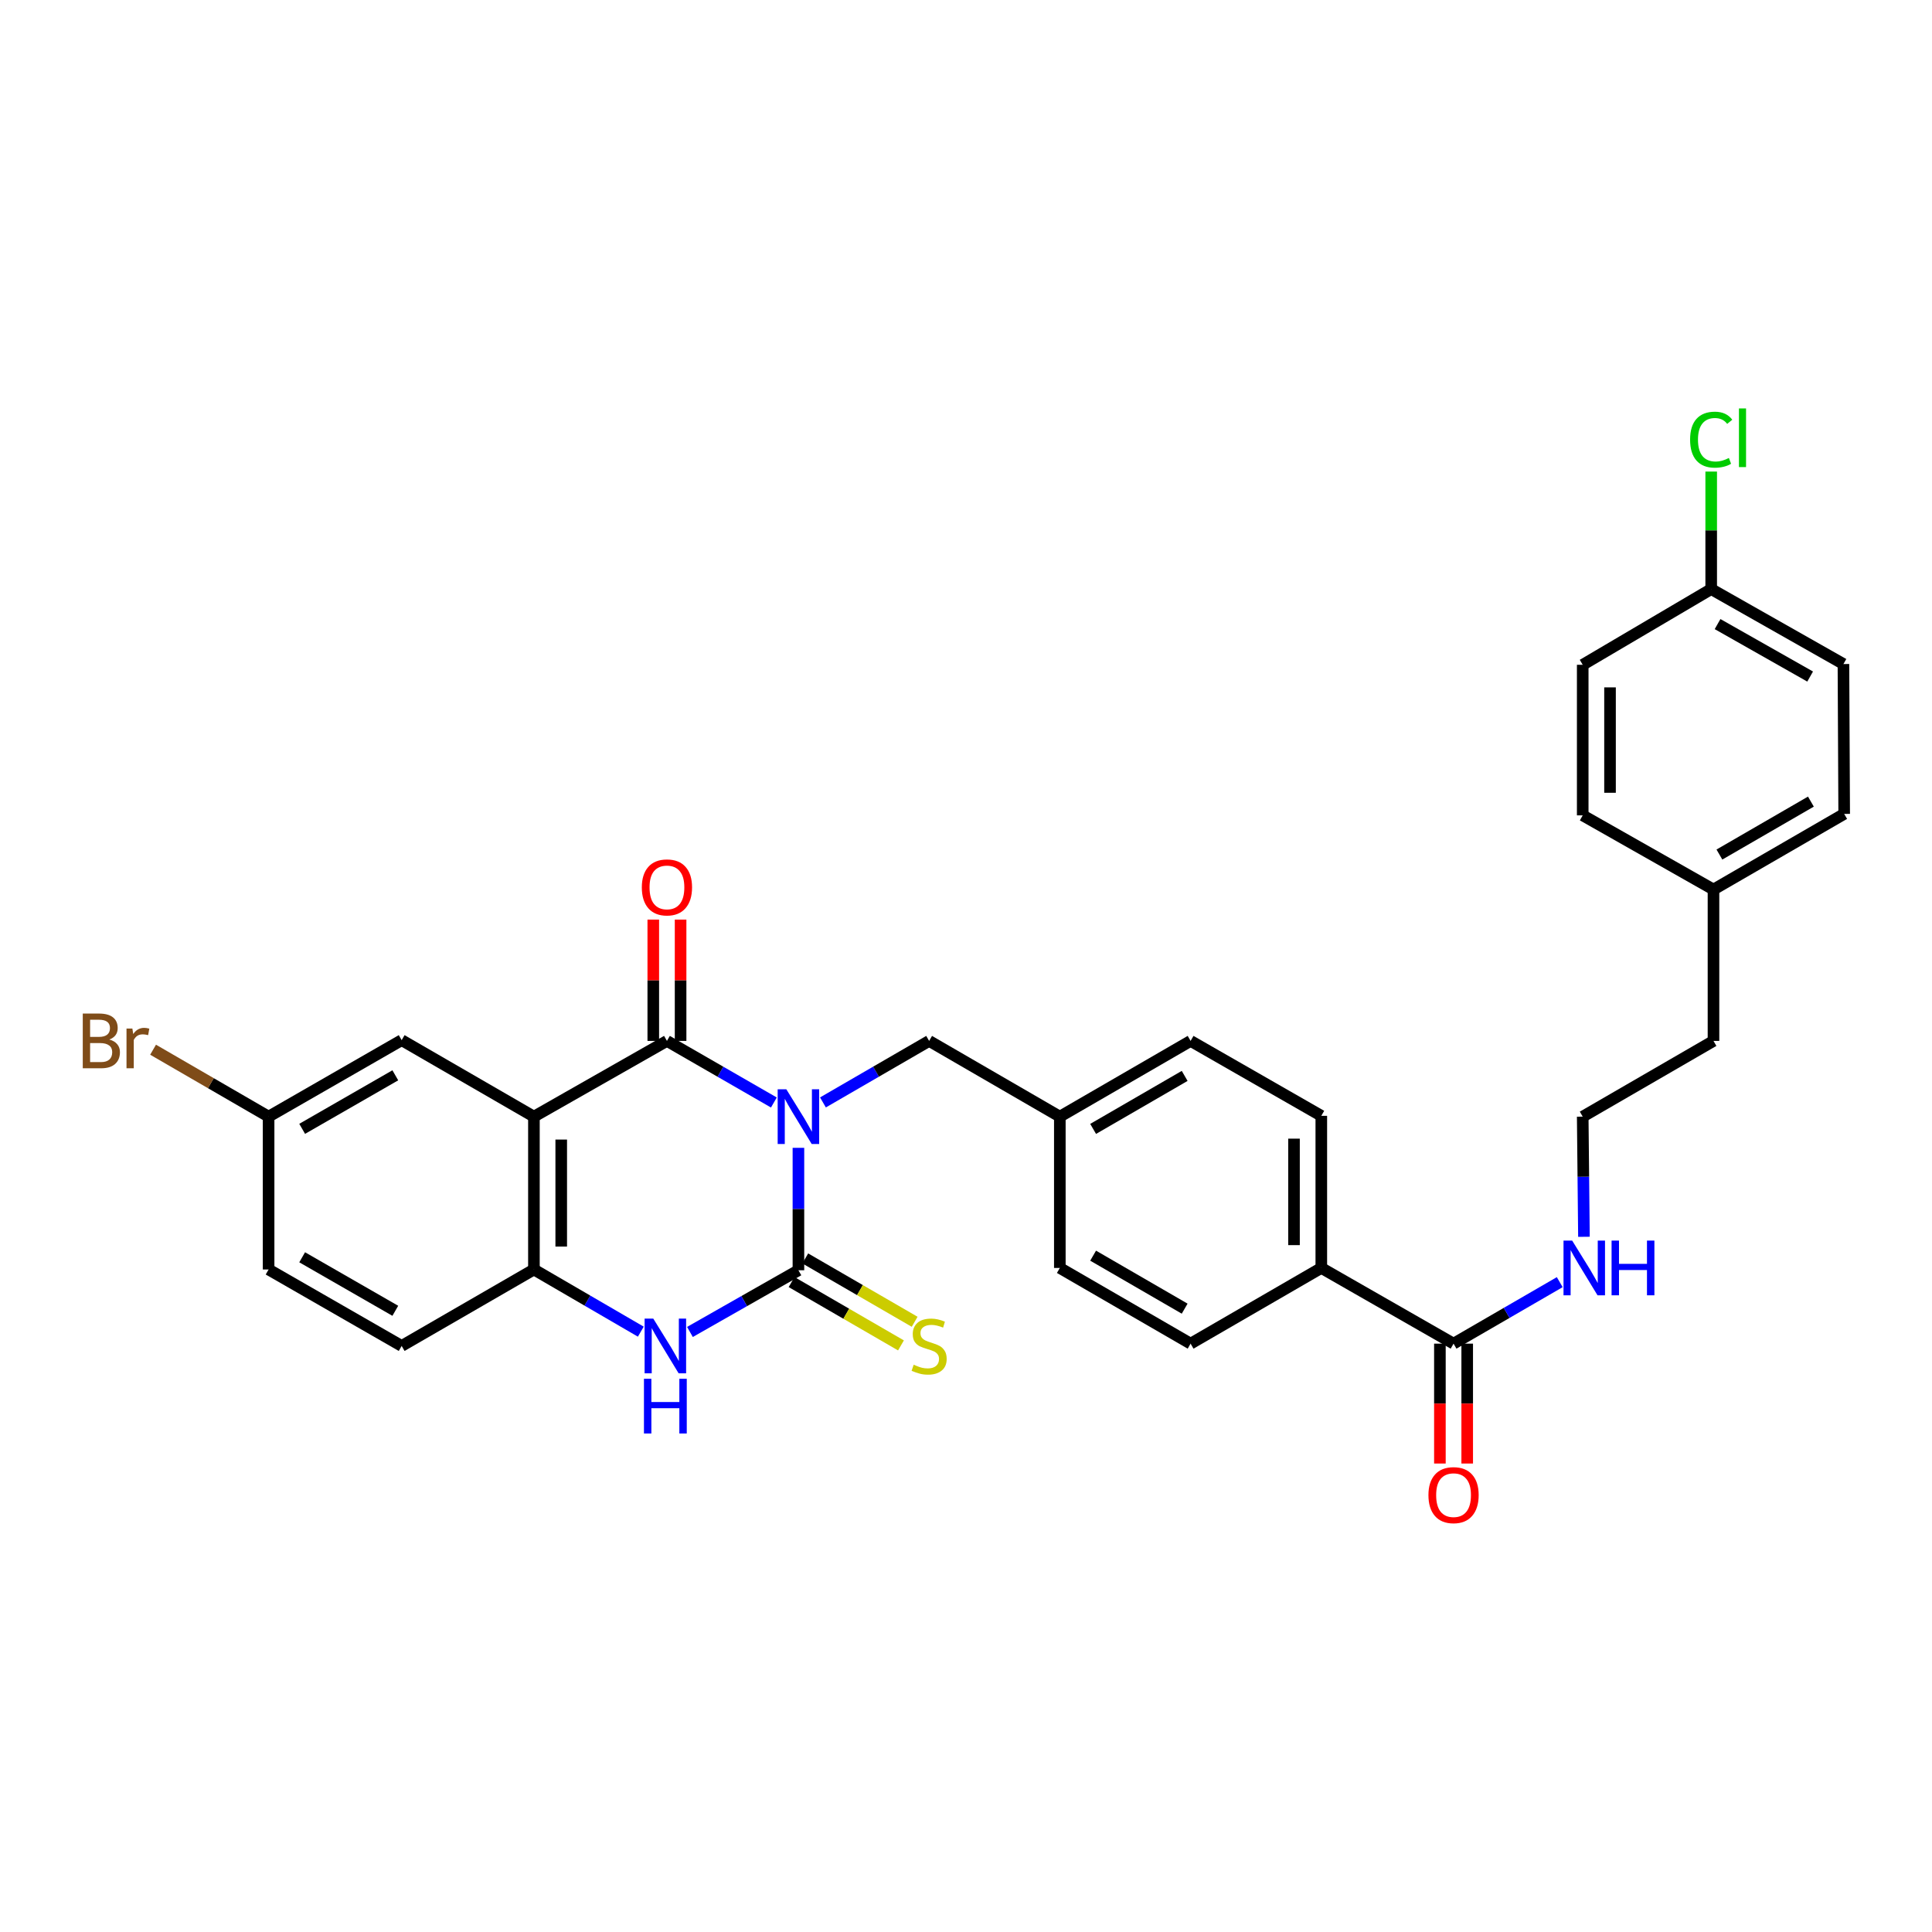<?xml version='1.0' encoding='iso-8859-1'?>
<svg version='1.1' baseProfile='full'
              xmlns='http://www.w3.org/2000/svg'
                      xmlns:rdkit='http://www.rdkit.org/xml'
                      xmlns:xlink='http://www.w3.org/1999/xlink'
                  xml:space='preserve'
width='1000px' height='1000px' viewBox='0 0 1000 1000'>
<!-- END OF HEADER -->
<rect style='opacity:1.0;fill:#FFFFFF;stroke:none' width='1000' height='1000' x='0' y='0'> </rect>
<path class='bond-0' d='M 413.262,594.116 L 413.262,625.798' style='fill:none;fill-rule:evenodd;stroke:#0000FF;stroke-width:6px;stroke-linecap:butt;stroke-linejoin:miter;stroke-opacity:1' />
<path class='bond-0' d='M 413.262,625.798 L 413.262,657.481' style='fill:none;fill-rule:evenodd;stroke:#000000;stroke-width:6px;stroke-linecap:butt;stroke-linejoin:miter;stroke-opacity:1' />
<path class='bond-1' d='M 400.558,570.653 L 372.882,554.715' style='fill:none;fill-rule:evenodd;stroke:#0000FF;stroke-width:6px;stroke-linecap:butt;stroke-linejoin:miter;stroke-opacity:1' />
<path class='bond-1' d='M 372.882,554.715 L 345.206,538.777' style='fill:none;fill-rule:evenodd;stroke:#000000;stroke-width:6px;stroke-linecap:butt;stroke-linejoin:miter;stroke-opacity:1' />
<path class='bond-5' d='M 425.956,570.614 L 453.437,554.696' style='fill:none;fill-rule:evenodd;stroke:#0000FF;stroke-width:6px;stroke-linecap:butt;stroke-linejoin:miter;stroke-opacity:1' />
<path class='bond-5' d='M 453.437,554.696 L 480.917,538.777' style='fill:none;fill-rule:evenodd;stroke:#000000;stroke-width:6px;stroke-linecap:butt;stroke-linejoin:miter;stroke-opacity:1' />
<path class='bond-3' d='M 413.262,657.481 L 385.186,673.45' style='fill:none;fill-rule:evenodd;stroke:#000000;stroke-width:6px;stroke-linecap:butt;stroke-linejoin:miter;stroke-opacity:1' />
<path class='bond-3' d='M 385.186,673.45 L 357.11,689.42' style='fill:none;fill-rule:evenodd;stroke:#0000FF;stroke-width:6px;stroke-linecap:butt;stroke-linejoin:miter;stroke-opacity:1' />
<path class='bond-7' d='M 409.72,663.596 L 438.031,679.989' style='fill:none;fill-rule:evenodd;stroke:#000000;stroke-width:6px;stroke-linecap:butt;stroke-linejoin:miter;stroke-opacity:1' />
<path class='bond-7' d='M 438.031,679.989 L 466.341,696.382' style='fill:none;fill-rule:evenodd;stroke:#CCCC00;stroke-width:6px;stroke-linecap:butt;stroke-linejoin:miter;stroke-opacity:1' />
<path class='bond-7' d='M 416.803,651.365 L 445.113,667.758' style='fill:none;fill-rule:evenodd;stroke:#000000;stroke-width:6px;stroke-linecap:butt;stroke-linejoin:miter;stroke-opacity:1' />
<path class='bond-7' d='M 445.113,667.758 L 473.424,684.151' style='fill:none;fill-rule:evenodd;stroke:#CCCC00;stroke-width:6px;stroke-linecap:butt;stroke-linejoin:miter;stroke-opacity:1' />
<path class='bond-2' d='M 345.206,538.777 L 276.356,577.968' style='fill:none;fill-rule:evenodd;stroke:#000000;stroke-width:6px;stroke-linecap:butt;stroke-linejoin:miter;stroke-opacity:1' />
<path class='bond-9' d='M 352.273,538.777 L 352.273,507.379' style='fill:none;fill-rule:evenodd;stroke:#000000;stroke-width:6px;stroke-linecap:butt;stroke-linejoin:miter;stroke-opacity:1' />
<path class='bond-9' d='M 352.273,507.379 L 352.273,475.982' style='fill:none;fill-rule:evenodd;stroke:#FF0000;stroke-width:6px;stroke-linecap:butt;stroke-linejoin:miter;stroke-opacity:1' />
<path class='bond-9' d='M 338.138,538.777 L 338.138,507.379' style='fill:none;fill-rule:evenodd;stroke:#000000;stroke-width:6px;stroke-linecap:butt;stroke-linejoin:miter;stroke-opacity:1' />
<path class='bond-9' d='M 338.138,507.379 L 338.138,475.982' style='fill:none;fill-rule:evenodd;stroke:#FF0000;stroke-width:6px;stroke-linecap:butt;stroke-linejoin:miter;stroke-opacity:1' />
<path class='bond-4' d='M 276.356,577.968 L 276.356,657.088' style='fill:none;fill-rule:evenodd;stroke:#000000;stroke-width:6px;stroke-linecap:butt;stroke-linejoin:miter;stroke-opacity:1' />
<path class='bond-4' d='M 290.491,589.836 L 290.491,645.22' style='fill:none;fill-rule:evenodd;stroke:#000000;stroke-width:6px;stroke-linecap:butt;stroke-linejoin:miter;stroke-opacity:1' />
<path class='bond-8' d='M 276.356,577.968 L 207.9,538.384' style='fill:none;fill-rule:evenodd;stroke:#000000;stroke-width:6px;stroke-linecap:butt;stroke-linejoin:miter;stroke-opacity:1' />
<path class='bond-31' d='M 331.681,689.265 L 304.019,673.176' style='fill:none;fill-rule:evenodd;stroke:#0000FF;stroke-width:6px;stroke-linecap:butt;stroke-linejoin:miter;stroke-opacity:1' />
<path class='bond-31' d='M 304.019,673.176 L 276.356,657.088' style='fill:none;fill-rule:evenodd;stroke:#000000;stroke-width:6px;stroke-linecap:butt;stroke-linejoin:miter;stroke-opacity:1' />
<path class='bond-12' d='M 276.356,657.088 L 207.9,696.656' style='fill:none;fill-rule:evenodd;stroke:#000000;stroke-width:6px;stroke-linecap:butt;stroke-linejoin:miter;stroke-opacity:1' />
<path class='bond-17' d='M 480.917,538.777 L 548.565,577.968' style='fill:none;fill-rule:evenodd;stroke:#000000;stroke-width:6px;stroke-linecap:butt;stroke-linejoin:miter;stroke-opacity:1' />
<path class='bond-6' d='M 752.356,695.47 L 683.907,656.287' style='fill:none;fill-rule:evenodd;stroke:#000000;stroke-width:6px;stroke-linecap:butt;stroke-linejoin:miter;stroke-opacity:1' />
<path class='bond-11' d='M 745.289,695.47 L 745.289,726.494' style='fill:none;fill-rule:evenodd;stroke:#000000;stroke-width:6px;stroke-linecap:butt;stroke-linejoin:miter;stroke-opacity:1' />
<path class='bond-11' d='M 745.289,726.494 L 745.289,757.519' style='fill:none;fill-rule:evenodd;stroke:#FF0000;stroke-width:6px;stroke-linecap:butt;stroke-linejoin:miter;stroke-opacity:1' />
<path class='bond-11' d='M 759.423,695.47 L 759.423,726.494' style='fill:none;fill-rule:evenodd;stroke:#000000;stroke-width:6px;stroke-linecap:butt;stroke-linejoin:miter;stroke-opacity:1' />
<path class='bond-11' d='M 759.423,726.494 L 759.423,757.519' style='fill:none;fill-rule:evenodd;stroke:#FF0000;stroke-width:6px;stroke-linecap:butt;stroke-linejoin:miter;stroke-opacity:1' />
<path class='bond-13' d='M 752.356,695.47 L 779.837,679.555' style='fill:none;fill-rule:evenodd;stroke:#000000;stroke-width:6px;stroke-linecap:butt;stroke-linejoin:miter;stroke-opacity:1' />
<path class='bond-13' d='M 779.837,679.555 L 807.317,663.639' style='fill:none;fill-rule:evenodd;stroke:#0000FF;stroke-width:6px;stroke-linecap:butt;stroke-linejoin:miter;stroke-opacity:1' />
<path class='bond-16' d='M 207.9,538.384 L 139.027,577.968' style='fill:none;fill-rule:evenodd;stroke:#000000;stroke-width:6px;stroke-linecap:butt;stroke-linejoin:miter;stroke-opacity:1' />
<path class='bond-16' d='M 204.612,556.576 L 156.401,584.285' style='fill:none;fill-rule:evenodd;stroke:#000000;stroke-width:6px;stroke-linecap:butt;stroke-linejoin:miter;stroke-opacity:1' />
<path class='bond-10' d='M 683.907,656.287 L 683.907,577.552' style='fill:none;fill-rule:evenodd;stroke:#000000;stroke-width:6px;stroke-linecap:butt;stroke-linejoin:miter;stroke-opacity:1' />
<path class='bond-10' d='M 669.773,644.477 L 669.773,589.362' style='fill:none;fill-rule:evenodd;stroke:#000000;stroke-width:6px;stroke-linecap:butt;stroke-linejoin:miter;stroke-opacity:1' />
<path class='bond-32' d='M 683.907,656.287 L 616.252,695.47' style='fill:none;fill-rule:evenodd;stroke:#000000;stroke-width:6px;stroke-linecap:butt;stroke-linejoin:miter;stroke-opacity:1' />
<path class='bond-33' d='M 207.9,696.656 L 139.027,657.088' style='fill:none;fill-rule:evenodd;stroke:#000000;stroke-width:6px;stroke-linecap:butt;stroke-linejoin:miter;stroke-opacity:1' />
<path class='bond-33' d='M 204.61,678.465 L 156.399,650.767' style='fill:none;fill-rule:evenodd;stroke:#000000;stroke-width:6px;stroke-linecap:butt;stroke-linejoin:miter;stroke-opacity:1' />
<path class='bond-29' d='M 819.847,640.169 L 819.529,609.068' style='fill:none;fill-rule:evenodd;stroke:#0000FF;stroke-width:6px;stroke-linecap:butt;stroke-linejoin:miter;stroke-opacity:1' />
<path class='bond-29' d='M 819.529,609.068 L 819.211,577.968' style='fill:none;fill-rule:evenodd;stroke:#000000;stroke-width:6px;stroke-linecap:butt;stroke-linejoin:miter;stroke-opacity:1' />
<path class='bond-14' d='M 683.907,577.552 L 616.252,538.777' style='fill:none;fill-rule:evenodd;stroke:#000000;stroke-width:6px;stroke-linecap:butt;stroke-linejoin:miter;stroke-opacity:1' />
<path class='bond-15' d='M 616.252,695.47 L 548.565,656.287' style='fill:none;fill-rule:evenodd;stroke:#000000;stroke-width:6px;stroke-linecap:butt;stroke-linejoin:miter;stroke-opacity:1' />
<path class='bond-15' d='M 613.18,677.36 L 565.799,649.932' style='fill:none;fill-rule:evenodd;stroke:#000000;stroke-width:6px;stroke-linecap:butt;stroke-linejoin:miter;stroke-opacity:1' />
<path class='bond-19' d='M 139.027,577.968 L 139.027,657.088' style='fill:none;fill-rule:evenodd;stroke:#000000;stroke-width:6px;stroke-linecap:butt;stroke-linejoin:miter;stroke-opacity:1' />
<path class='bond-22' d='M 139.027,577.968 L 109.131,560.648' style='fill:none;fill-rule:evenodd;stroke:#000000;stroke-width:6px;stroke-linecap:butt;stroke-linejoin:miter;stroke-opacity:1' />
<path class='bond-22' d='M 109.131,560.648 L 79.234,543.327' style='fill:none;fill-rule:evenodd;stroke:#7F4C19;stroke-width:6px;stroke-linecap:butt;stroke-linejoin:miter;stroke-opacity:1' />
<path class='bond-20' d='M 548.565,577.968 L 548.565,656.287' style='fill:none;fill-rule:evenodd;stroke:#000000;stroke-width:6px;stroke-linecap:butt;stroke-linejoin:miter;stroke-opacity:1' />
<path class='bond-21' d='M 548.565,577.968 L 616.252,538.777' style='fill:none;fill-rule:evenodd;stroke:#000000;stroke-width:6px;stroke-linecap:butt;stroke-linejoin:miter;stroke-opacity:1' />
<path class='bond-21' d='M 565.8,584.321 L 613.181,556.887' style='fill:none;fill-rule:evenodd;stroke:#000000;stroke-width:6px;stroke-linecap:butt;stroke-linejoin:miter;stroke-opacity:1' />
<path class='bond-18' d='M 885.712,304.911 L 954.161,343.702' style='fill:none;fill-rule:evenodd;stroke:#000000;stroke-width:6px;stroke-linecap:butt;stroke-linejoin:miter;stroke-opacity:1' />
<path class='bond-18' d='M 889.011,323.027 L 936.925,350.18' style='fill:none;fill-rule:evenodd;stroke:#000000;stroke-width:6px;stroke-linecap:butt;stroke-linejoin:miter;stroke-opacity:1' />
<path class='bond-24' d='M 885.712,304.911 L 885.712,274.497' style='fill:none;fill-rule:evenodd;stroke:#000000;stroke-width:6px;stroke-linecap:butt;stroke-linejoin:miter;stroke-opacity:1' />
<path class='bond-24' d='M 885.712,274.497 L 885.712,244.083' style='fill:none;fill-rule:evenodd;stroke:#00CC00;stroke-width:6px;stroke-linecap:butt;stroke-linejoin:miter;stroke-opacity:1' />
<path class='bond-34' d='M 885.712,304.911 L 819.211,344.095' style='fill:none;fill-rule:evenodd;stroke:#000000;stroke-width:6px;stroke-linecap:butt;stroke-linejoin:miter;stroke-opacity:1' />
<path class='bond-23' d='M 886.898,460.419 L 886.898,538.777' style='fill:none;fill-rule:evenodd;stroke:#000000;stroke-width:6px;stroke-linecap:butt;stroke-linejoin:miter;stroke-opacity:1' />
<path class='bond-27' d='M 886.898,460.419 L 819.211,422.029' style='fill:none;fill-rule:evenodd;stroke:#000000;stroke-width:6px;stroke-linecap:butt;stroke-linejoin:miter;stroke-opacity:1' />
<path class='bond-28' d='M 886.898,460.419 L 954.545,421.275' style='fill:none;fill-rule:evenodd;stroke:#000000;stroke-width:6px;stroke-linecap:butt;stroke-linejoin:miter;stroke-opacity:1' />
<path class='bond-28' d='M 889.966,442.313 L 937.319,414.913' style='fill:none;fill-rule:evenodd;stroke:#000000;stroke-width:6px;stroke-linecap:butt;stroke-linejoin:miter;stroke-opacity:1' />
<path class='bond-25' d='M 819.211,344.095 L 819.211,422.029' style='fill:none;fill-rule:evenodd;stroke:#000000;stroke-width:6px;stroke-linecap:butt;stroke-linejoin:miter;stroke-opacity:1' />
<path class='bond-25' d='M 833.345,355.785 L 833.345,410.339' style='fill:none;fill-rule:evenodd;stroke:#000000;stroke-width:6px;stroke-linecap:butt;stroke-linejoin:miter;stroke-opacity:1' />
<path class='bond-26' d='M 954.161,343.702 L 954.545,421.275' style='fill:none;fill-rule:evenodd;stroke:#000000;stroke-width:6px;stroke-linecap:butt;stroke-linejoin:miter;stroke-opacity:1' />
<path class='bond-30' d='M 819.211,577.968 L 886.898,538.777' style='fill:none;fill-rule:evenodd;stroke:#000000;stroke-width:6px;stroke-linecap:butt;stroke-linejoin:miter;stroke-opacity:1' />
<path  class='atom-0' d='M 407.002 563.808
L 416.282 578.808
Q 417.202 580.288, 418.682 582.968
Q 420.162 585.648, 420.242 585.808
L 420.242 563.808
L 424.002 563.808
L 424.002 592.128
L 420.122 592.128
L 410.162 575.728
Q 409.002 573.808, 407.762 571.608
Q 406.562 569.408, 406.202 568.728
L 406.202 592.128
L 402.522 592.128
L 402.522 563.808
L 407.002 563.808
' fill='#0000FF'/>
<path  class='atom-4' d='M 338.129 682.496
L 347.409 697.496
Q 348.329 698.976, 349.809 701.656
Q 351.289 704.336, 351.369 704.496
L 351.369 682.496
L 355.129 682.496
L 355.129 710.816
L 351.249 710.816
L 341.289 694.416
Q 340.129 692.496, 338.889 690.296
Q 337.689 688.096, 337.329 687.416
L 337.329 710.816
L 333.649 710.816
L 333.649 682.496
L 338.129 682.496
' fill='#0000FF'/>
<path  class='atom-4' d='M 333.309 713.648
L 337.149 713.648
L 337.149 725.688
L 351.629 725.688
L 351.629 713.648
L 355.469 713.648
L 355.469 741.968
L 351.629 741.968
L 351.629 728.888
L 337.149 728.888
L 337.149 741.968
L 333.309 741.968
L 333.309 713.648
' fill='#0000FF'/>
<path  class='atom-8' d='M 472.917 706.376
Q 473.237 706.496, 474.557 707.056
Q 475.877 707.616, 477.317 707.976
Q 478.797 708.296, 480.237 708.296
Q 482.917 708.296, 484.477 707.016
Q 486.037 705.696, 486.037 703.416
Q 486.037 701.856, 485.237 700.896
Q 484.477 699.936, 483.277 699.416
Q 482.077 698.896, 480.077 698.296
Q 477.557 697.536, 476.037 696.816
Q 474.557 696.096, 473.477 694.576
Q 472.437 693.056, 472.437 690.496
Q 472.437 686.936, 474.837 684.736
Q 477.277 682.536, 482.077 682.536
Q 485.357 682.536, 489.077 684.096
L 488.157 687.176
Q 484.757 685.776, 482.197 685.776
Q 479.437 685.776, 477.917 686.936
Q 476.397 688.056, 476.437 690.016
Q 476.437 691.536, 477.197 692.456
Q 477.997 693.376, 479.117 693.896
Q 480.277 694.416, 482.197 695.016
Q 484.757 695.816, 486.277 696.616
Q 487.797 697.416, 488.877 699.056
Q 489.997 700.656, 489.997 703.416
Q 489.997 707.336, 487.357 709.456
Q 484.757 711.536, 480.397 711.536
Q 477.877 711.536, 475.957 710.976
Q 474.077 710.456, 471.837 709.536
L 472.917 706.376
' fill='#CCCC00'/>
<path  class='atom-10' d='M 332.206 459.313
Q 332.206 452.513, 335.566 448.713
Q 338.926 444.913, 345.206 444.913
Q 351.486 444.913, 354.846 448.713
Q 358.206 452.513, 358.206 459.313
Q 358.206 466.193, 354.806 470.113
Q 351.406 473.993, 345.206 473.993
Q 338.966 473.993, 335.566 470.113
Q 332.206 466.233, 332.206 459.313
M 345.206 470.793
Q 349.526 470.793, 351.846 467.913
Q 354.206 464.993, 354.206 459.313
Q 354.206 453.753, 351.846 450.953
Q 349.526 448.113, 345.206 448.113
Q 340.886 448.113, 338.526 450.913
Q 336.206 453.713, 336.206 459.313
Q 336.206 465.033, 338.526 467.913
Q 340.886 470.793, 345.206 470.793
' fill='#FF0000'/>
<path  class='atom-12' d='M 739.356 773.877
Q 739.356 767.077, 742.716 763.277
Q 746.076 759.477, 752.356 759.477
Q 758.636 759.477, 761.996 763.277
Q 765.356 767.077, 765.356 773.877
Q 765.356 780.757, 761.956 784.677
Q 758.556 788.557, 752.356 788.557
Q 746.116 788.557, 742.716 784.677
Q 739.356 780.797, 739.356 773.877
M 752.356 785.357
Q 756.676 785.357, 758.996 782.477
Q 761.356 779.557, 761.356 773.877
Q 761.356 768.317, 758.996 765.517
Q 756.676 762.677, 752.356 762.677
Q 748.036 762.677, 745.676 765.477
Q 743.356 768.277, 743.356 773.877
Q 743.356 779.597, 745.676 782.477
Q 748.036 785.357, 752.356 785.357
' fill='#FF0000'/>
<path  class='atom-14' d='M 813.752 642.127
L 823.032 657.127
Q 823.952 658.607, 825.432 661.287
Q 826.912 663.967, 826.992 664.127
L 826.992 642.127
L 830.752 642.127
L 830.752 670.447
L 826.872 670.447
L 816.912 654.047
Q 815.752 652.127, 814.512 649.927
Q 813.312 647.727, 812.952 647.047
L 812.952 670.447
L 809.272 670.447
L 809.272 642.127
L 813.752 642.127
' fill='#0000FF'/>
<path  class='atom-14' d='M 834.152 642.127
L 837.992 642.127
L 837.992 654.167
L 852.472 654.167
L 852.472 642.127
L 856.312 642.127
L 856.312 670.447
L 852.472 670.447
L 852.472 657.367
L 837.992 657.367
L 837.992 670.447
L 834.152 670.447
L 834.152 642.127
' fill='#0000FF'/>
<path  class='atom-23' d='M 56.599 538.057
Q 59.319 538.817, 60.679 540.497
Q 62.08 542.137, 62.08 544.577
Q 62.08 548.497, 59.559 550.737
Q 57.08 552.937, 52.359 552.937
L 42.84 552.937
L 42.84 524.617
L 51.2 524.617
Q 56.039 524.617, 58.48 526.577
Q 60.919 528.537, 60.919 532.137
Q 60.919 536.417, 56.599 538.057
M 46.639 527.817
L 46.639 536.697
L 51.2 536.697
Q 53.999 536.697, 55.44 535.577
Q 56.919 534.417, 56.919 532.137
Q 56.919 527.817, 51.2 527.817
L 46.639 527.817
M 52.359 549.737
Q 55.12 549.737, 56.599 548.417
Q 58.08 547.097, 58.08 544.577
Q 58.08 542.257, 56.44 541.097
Q 54.84 539.897, 51.76 539.897
L 46.639 539.897
L 46.639 549.737
L 52.359 549.737
' fill='#7F4C19'/>
<path  class='atom-23' d='M 68.519 532.377
L 68.96 535.217
Q 71.12 532.017, 74.639 532.017
Q 75.76 532.017, 77.279 532.417
L 76.68 535.777
Q 74.96 535.377, 73.999 535.377
Q 72.32 535.377, 71.2 536.057
Q 70.12 536.697, 69.24 538.257
L 69.24 552.937
L 65.48 552.937
L 65.48 532.377
L 68.519 532.377
' fill='#7F4C19'/>
<path  class='atom-25' d='M 874.792 227.565
Q 874.792 220.525, 878.072 216.845
Q 881.392 213.125, 887.672 213.125
Q 893.512 213.125, 896.632 217.245
L 893.992 219.405
Q 891.712 216.405, 887.672 216.405
Q 883.392 216.405, 881.112 219.285
Q 878.872 222.125, 878.872 227.565
Q 878.872 233.165, 881.192 236.045
Q 883.552 238.925, 888.112 238.925
Q 891.232 238.925, 894.872 237.045
L 895.992 240.045
Q 894.512 241.005, 892.272 241.565
Q 890.032 242.125, 887.552 242.125
Q 881.392 242.125, 878.072 238.365
Q 874.792 234.605, 874.792 227.565
' fill='#00CC00'/>
<path  class='atom-25' d='M 900.072 211.405
L 903.752 211.405
L 903.752 241.765
L 900.072 241.765
L 900.072 211.405
' fill='#00CC00'/>
</svg>
